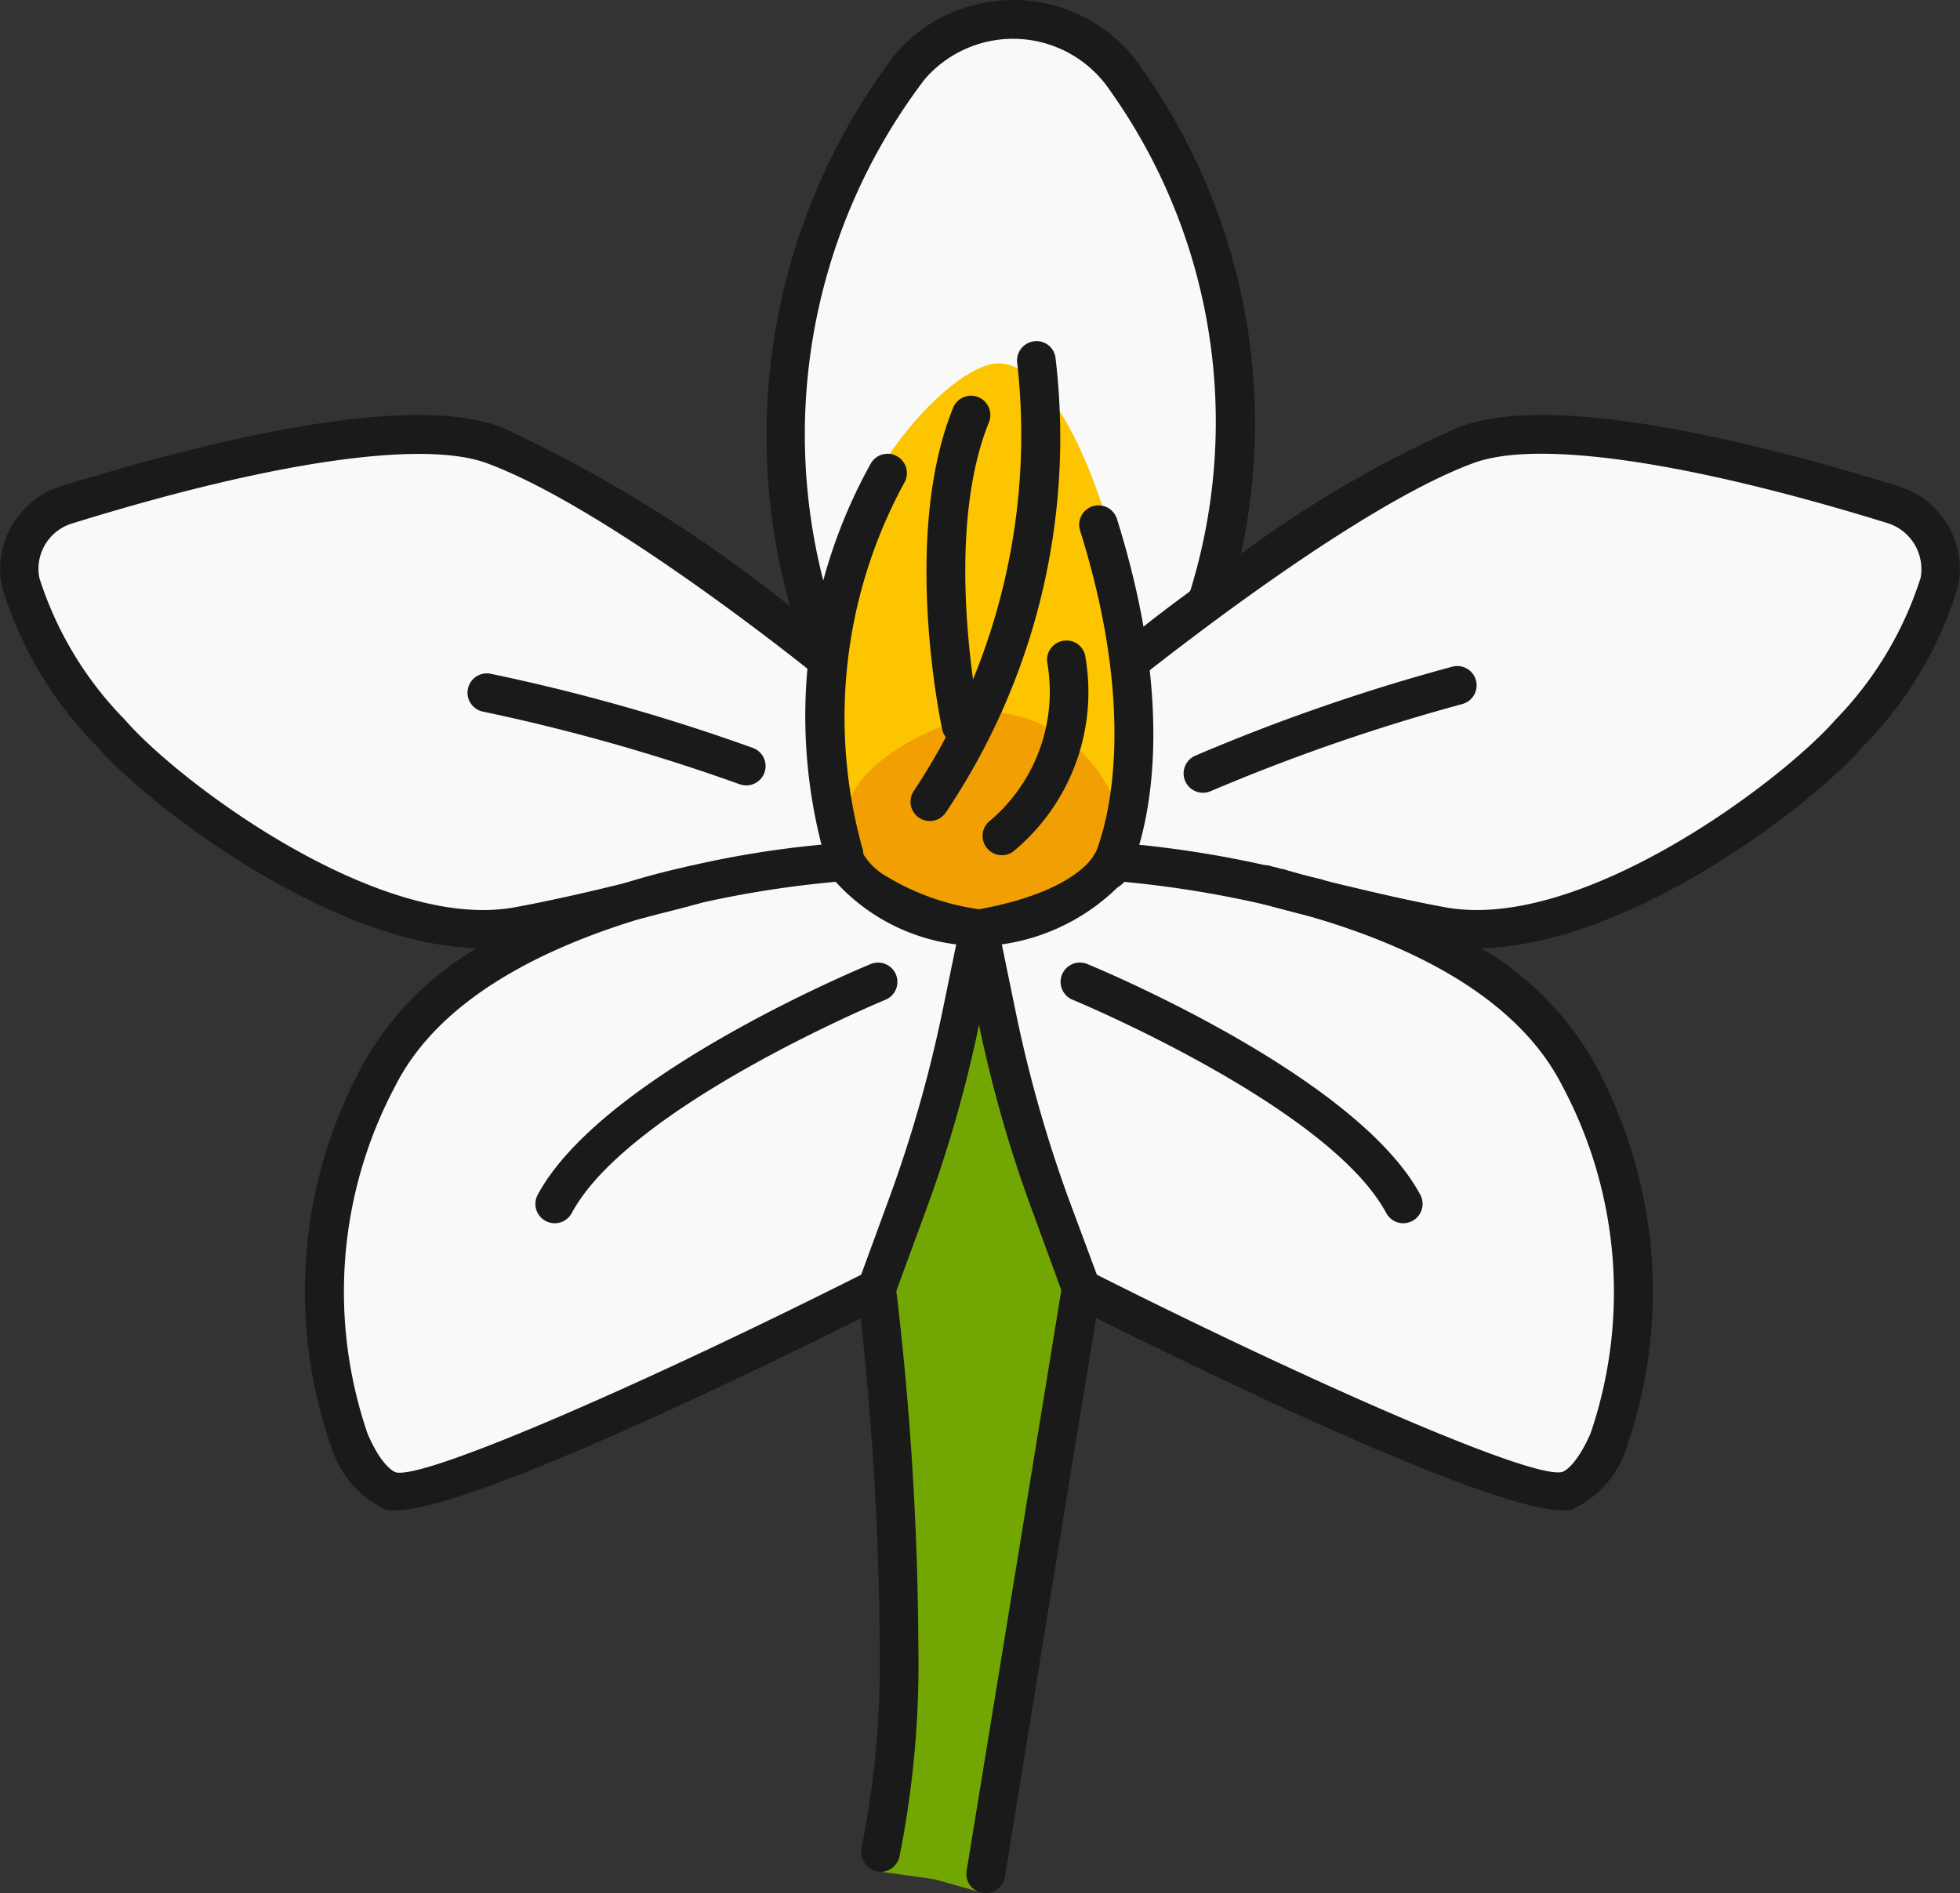 <svg xmlns="http://www.w3.org/2000/svg" width="50.727" height="49.007" viewBox="0 0 50.727 49.007"><rect x="0" y="0" width="50.727" height="49.007" fill="#333333" stroke="none"/><g id="a1e55f48-f911-4f36-aa8b-d4a49dee3ab4" data-name="Layer 2"><g id="a2bc474a-e347-4562-ae18-31bb025ae7ca" data-name="Layer 1"><path d="M22.658,33.557c-2.967,1.473-10.27,5.04-12.099,5.04a1.644,1.644,0,0,1-.243-.019,2.58,2.58,0,0,1-1.352-1.531,11.815,11.815,0,0,1,.739-9.556,9.662,9.662,0,0,1,3.385-3.204c-3.707-.107-8.717-3.338-10.069-4.889A9.559,9.559,0,0,1,.646,15.376,2.186,2.186,0,0,1,2.144,12.905c3.775-1.163,8.756-2.365,11.091-1.483,2.276.843,5.863,3.497,7.614,4.825C19.136,9.88,21.27,4.299,23.148,2.07A3.789,3.789,0,0,1,25.016.869,3.894,3.894,0,0,1,29.355,2.419,16.025,16.025,0,0,1,31.666,15.041a32.34,32.34,0,0,1,5.715-3.459c2.325-.882,7.267.16,11.032,1.323A2.183,2.183,0,0,1,49.921,15.376a9.559,9.559,0,0,1-2.374,4.022c-1.352,1.56-6.503,4.771-10.219,4.859a10.061,10.061,0,0,1,3.487,3.234,11.894,11.894,0,0,1,.739,9.556,2.536,2.536,0,0,1-1.352,1.522.928.928,0,0,1-.243.029c-1.839,0-8.804-3.363-11.752-4.826l-2.923-9.672Z" style="fill:#f9f9f9"/><path d="M29.388,16.963c.502,3.909-.735,7.136-4.143,7.136s-3.877-2.294-3.877-7.346c0-3.941,3.205-7.346,4.471-7.346C27.378,9.407,28.891,13.091,29.388,16.963Z" style="fill:#fdc500"/><path d="M29.003,21.181c.443,1.419-.648,2.591-3.655,2.591S21.927,22.939,21.927,21.104c0-1.431,2.827-2.668,3.945-2.668A3.781,3.781,0,0,1,29.003,21.181Z" style="fill:#f29f04"/><path d="M25.428,48.997l2.778-15.226-2.923-9.672-2.625,9.458s1.41,11.451,0,14.875l1.53.215Z" style="fill:#72a703"/><path d="M41.328,27.637a7.991,7.991,0,0,0-2.99-3.09,16.16,16.16,0,0,0-4.04-1.75c-.01,0-.02-.01-.03-.01-.02-.01-.04-.01-.06-.02-.34-.08-.68-.17-1.01-.27a.266.266,0,0,1-.12-.03c-.11-.02-.21-.05-.32-.07h-.01a27.843,27.843,0,0,0-3.27-.53c-.38-.04-.61-.05-.67-.06a.472.472,0,0,0-.44.24.031.031,0,0,1-.01.02.211.211,0,0,0-.04.06c-.01.01-.45.95-2.98,1.41-.03.01-.06.01-.09.02a.505.505,0,0,0-.4.59l.45,2.2a1.162,1.162,0,0,0,.04.18,33.433,33.433,0,0,0,1.41,4.9l.72,1.97.05.13a.509.509,0,0,0,.24.28c.18.09.38.19.61.31,3.03,1.51,10.19,4.98,12.08,4.98a.951.951,0,0,0,.25-.03,2.613,2.613,0,0,0,1.39-1.57A12.316,12.316,0,0,0,41.328,27.637Zm-.16,9.46c-.31.72-.62.98-.75,1.01-.85.17-6.75-2.45-12.03-5.11l-.71-1.91a34.257,34.257,0,0,1-1.4-4.94l-.35-1.7a5.363,5.363,0,0,0,3.01-1.49,1.089,1.089,0,0,0,.11-.13h.04a27.738,27.738,0,0,1,3.69.6c.31.08.64.17.96.25,2.6.73,5.48,2.05,6.69,4.42A11.345,11.345,0,0,1,41.168,37.097Z" style="fill:#1a1a1a"/><path d="M32.118,14.337a8.79,8.79,0,0,1-.4,1.35.498.498,0,1,1-.92-.38l.01-.02a14.809,14.809,0,0,0-2.09-12.96,3.021,3.021,0,0,0-4.79-.27,15.188,15.188,0,0,0-2.6,13.05,18.234,18.234,0,0,0,.53,1.75c.01.02.02.03.02.05a.554.554,0,0,1,.03.17.771.771,0,0,1-.02.15.677.677,0,0,1-.06.12c-.01.02-.02.03-.03.05a.498.498,0,0,1-.39.18.415.415,0,0,1-.16-.03.368.368,0,0,1-.15-.08l-.02-.02a.45.45,0,0,1-.14-.19c0-.01,0-.01-.01-.02-.19-.52-.35-1.04-.48-1.54a16.307,16.307,0,0,1,2.72-14.29,3.893,3.893,0,0,1,1.92-1.24,3.995,3.995,0,0,1,4.46,1.6A15.886,15.886,0,0,1,32.118,14.337Z" style="fill:#1a1a1a"/><path d="M21.908,17.077a.771.771,0,0,1-.02.15.677.677,0,0,1-.06.12c-.01.02-.02.03-.03.05a.498.498,0,0,1-.39.18.415.415,0,0,1-.16-.03.368.368,0,0,1-.15-.08l-.02-.02c-.03-.02-.08-.06-.16-.12-.94-.75-5.47-4.28-8.3-5.33-1.64-.62-5.55-.06-10.74,1.55a1.227,1.227,0,0,0-.86,1.41,9.216,9.216,0,0,0,2.22,3.68c1.37,1.59,6.56,5.49,10.08,4.85.82-.15,1.81-.37,2.86-.63.09-.02.19-.05.28-.07.47-.12.93-.24,1.39-.37a.511.511,0,0,1,.62.35.496.496,0,0,1-.35.61c-.01,0-.02.01-.03.01-.45.13-.92.24-1.38.36l-.12.03c-1.15.3-2.21.53-3.09.69a5.044,5.044,0,0,1-.96.08h-.2c-3.81-.11-8.47-3.66-9.86-5.26a9.873,9.873,0,0,1-2.44-4.15,2.256,2.256,0,0,1,1.54-2.55c3.88-1.2,9-2.44,11.4-1.53a36.449,36.449,0,0,1,7.47,4.64c.24.19.46.35.64.49.37.29.6.48.64.51a.483.483,0,0,1,.13.16c.01.02.02.03.02.05A.554.554,0,0,1,21.908,17.077Z" style="fill:#1a1a1a"/><path d="M28.707,23.014a.5.5,0,0,1-.438-.74h0c.015-.027,1.471-2.827-.312-8.532a.5.5,0,1,1,.954-.299c1.926,6.16.304,9.188.234,9.314A.5.5,0,0,1,28.707,23.014Z" style="fill:#1a1a1a"/><path d="M21.842,22.604a.5.5,0,0,1-.469-.327A13.443,13.443,0,0,1,22.527,12.017a.5.5,0,0,1,.889.459,12.685,12.685,0,0,0-1.104,9.456.5.5,0,0,1-.297.641A.486.486,0,0,1,21.842,22.604Z" style="fill:#1a1a1a"/><path d="M24.065,21.253a.5.5,0,0,1-.402-.797A16.67,16.67,0,0,0,26.327,9.398a.5.5,0,0,1,.429-.562.492.492,0,0,1,.562.429,17.378,17.378,0,0,1-2.851,11.784A.5.5,0,0,1,24.065,21.253Z" style="fill:#1a1a1a"/><path d="M36.319,31.665a.5.5,0,0,1-.441-.264c-1.484-2.761-8.039-5.488-8.104-5.516a.5.5,0,1,1,.381-.924c.283.116,6.952,2.892,8.604,5.967a.5.5,0,0,1-.44.736Z" style="fill:#1a1a1a"/><path d="M25.748,23.767a.472.472,0,0,0-.32-.21c-.03-.01-.06-.01-.09-.02a6.322,6.322,0,0,1-2.41-.86,1.637,1.637,0,0,1-.56-.53c-.01-.01-.01-.03-.03-.04a.014.014,0,0,0,0-.02.472.472,0,0,0-.47-.28c-.05.01-.28.02-.63.06a25.585,25.585,0,0,0-3.39.55c-.54.12-1.1.26-1.67.44a15.763,15.763,0,0,0-3.84,1.69,7.991,7.991,0,0,0-2.99,3.09,12.233,12.233,0,0,0-.76,9.86,2.659,2.659,0,0,0,1.39,1.58,1.683,1.683,0,0,0,.25.02c1.88,0,9-3.45,12.05-4.97l.64-.32a.509.509,0,0,0,.24-.28l.04-.11.73-1.99a33.433,33.433,0,0,0,1.41-4.9,1.168,1.168,0,0,0,.04-.18l.45-2.2A.471.471,0,0,0,25.748,23.767Zm-1.35,2.38a34.297,34.297,0,0,1-1.41,4.94l-.7,1.91c-5.28,2.66-11.17,5.27-12.03,5.12-.14-.04-.45-.3-.75-1.02a11.336,11.336,0,0,1,.73-9c1.15-2.26,3.84-3.56,6.35-4.32l.12-.03c.47-.14.94-.26,1.38-.36.01,0,.02-.01.03-.01a26.982,26.982,0,0,1,3.51-.55,5.079,5.079,0,0,0,3.12,1.62Z" style="fill:#1a1a1a"/><path d="M14.356,31.665a.5.5,0,0,1-.44-.736c1.652-3.075,8.321-5.851,8.604-5.967a.5.5,0,1,1,.381.924c-.066.027-6.621,2.755-8.104,5.516A.5.5,0,0,1,14.356,31.665Z" style="fill:#1a1a1a"/><path d="M19.312,20.33a.504.504,0,0,1-.172-.03,50.295,50.295,0,0,0-6.625-1.876.5.5,0,1,1,.188-.982,50.407,50.407,0,0,1,6.782,1.919.5.5,0,0,1-.172.97Z" style="fill:#1a1a1a"/><path d="M50.688,15.137a9.873,9.873,0,0,1-2.44,4.15c-1.39,1.61-6.09,5.17-9.91,5.26h-.15a5.044,5.044,0,0,1-.96-.08c-.91-.17-2.02-.41-3.21-.72-.09-.02-.19-.05-.28-.07-.32-.08-.65-.17-.96-.25-.06-.02-.11-.03-.17-.05a.496.496,0,0,1-.35-.61.51.51,0,0,1,.49-.37h.01a.501.501,0,0,1,.12.02,1.471,1.471,0,0,0,.2.05.266.266,0,0,0,.12.03c.33.1.67.19,1.01.27.02.01.04.01.06.02.01,0,.02.01.03.01,1.15.28,2.23.53,3.11.69,3.52.64,8.71-3.27,10.09-4.85a9.286,9.286,0,0,0,2.21-3.68,1.25,1.25,0,0,0-.87-1.42c-5.18-1.6-9.09-2.17-10.73-1.54-2.88,1.07-7.55,4.73-8.36,5.36-.08.07-.12.11-.12.11a.497.497,0,0,1-.63-.77c.04-.03.25-.2.59-.47.3-.24.72-.56,1.21-.92l.01-.02c.39-.28.84-.61,1.31-.95a29.469,29.469,0,0,1,5.64-3.28c2.39-.91,7.51.33,11.38,1.53A2.254,2.254,0,0,1,50.688,15.137Z" style="fill:#1a1a1a"/><path d="M31.134,20.521a.5.5,0,0,1-.199-.959A50.243,50.243,0,0,1,37.594,17.256a.5.5,0,0,1,.244.971,50.241,50.241,0,0,0-6.506,2.254A.493.493,0,0,1,31.134,20.521Z" style="fill:#1a1a1a"/><path d="M23.768,42.607a25.442,25.442,0,0,1-.49,5.46.511.511,0,0,1-.49.39.525.525,0,0,1-.49-.62,24.383,24.383,0,0,0,.47-5.23,83.181,83.181,0,0,0-.49-8.48c-.05-.44-.08-.69-.08-.71a.499.499,0,1,1,.99-.12c0,.02.01.06.01.12A80.647,80.647,0,0,1,23.768,42.607Z" style="fill:#1a1a1a"/><path d="M28.478,33.437l-.11.68-1.39,8.49-.97,5.98a.514.514,0,0,1-.5.42.248.248,0,0,1-.08-.01.491.491,0,0,1-.41-.57l.95-5.82,1.5-9.21.02-.12a.501.501,0,0,1,.99.16Z" style="fill:#1a1a1a"/><path d="M25.931,22.138a.5.5,0,0,1-.288-.909,4.38,4.38,0,0,0,1.458-4.096.499.499,0,0,1,.445-.549.493.493,0,0,1,.549.445,5.35,5.35,0,0,1-1.88,5.02A.495.495,0,0,1,25.931,22.138Z" style="fill:#1a1a1a"/><path d="M24.874,19.277a.499.499,0,0,1-.488-.396c-.044-.203-1.056-5.026.283-8.328a.5.5,0,0,1,.927.375c-1.222,3.015-.242,7.697-.232,7.744a.501.501,0,0,1-.384.594A.56.56,0,0,1,24.874,19.277Z" style="fill:#1a1a1a"/></g></g></svg>
